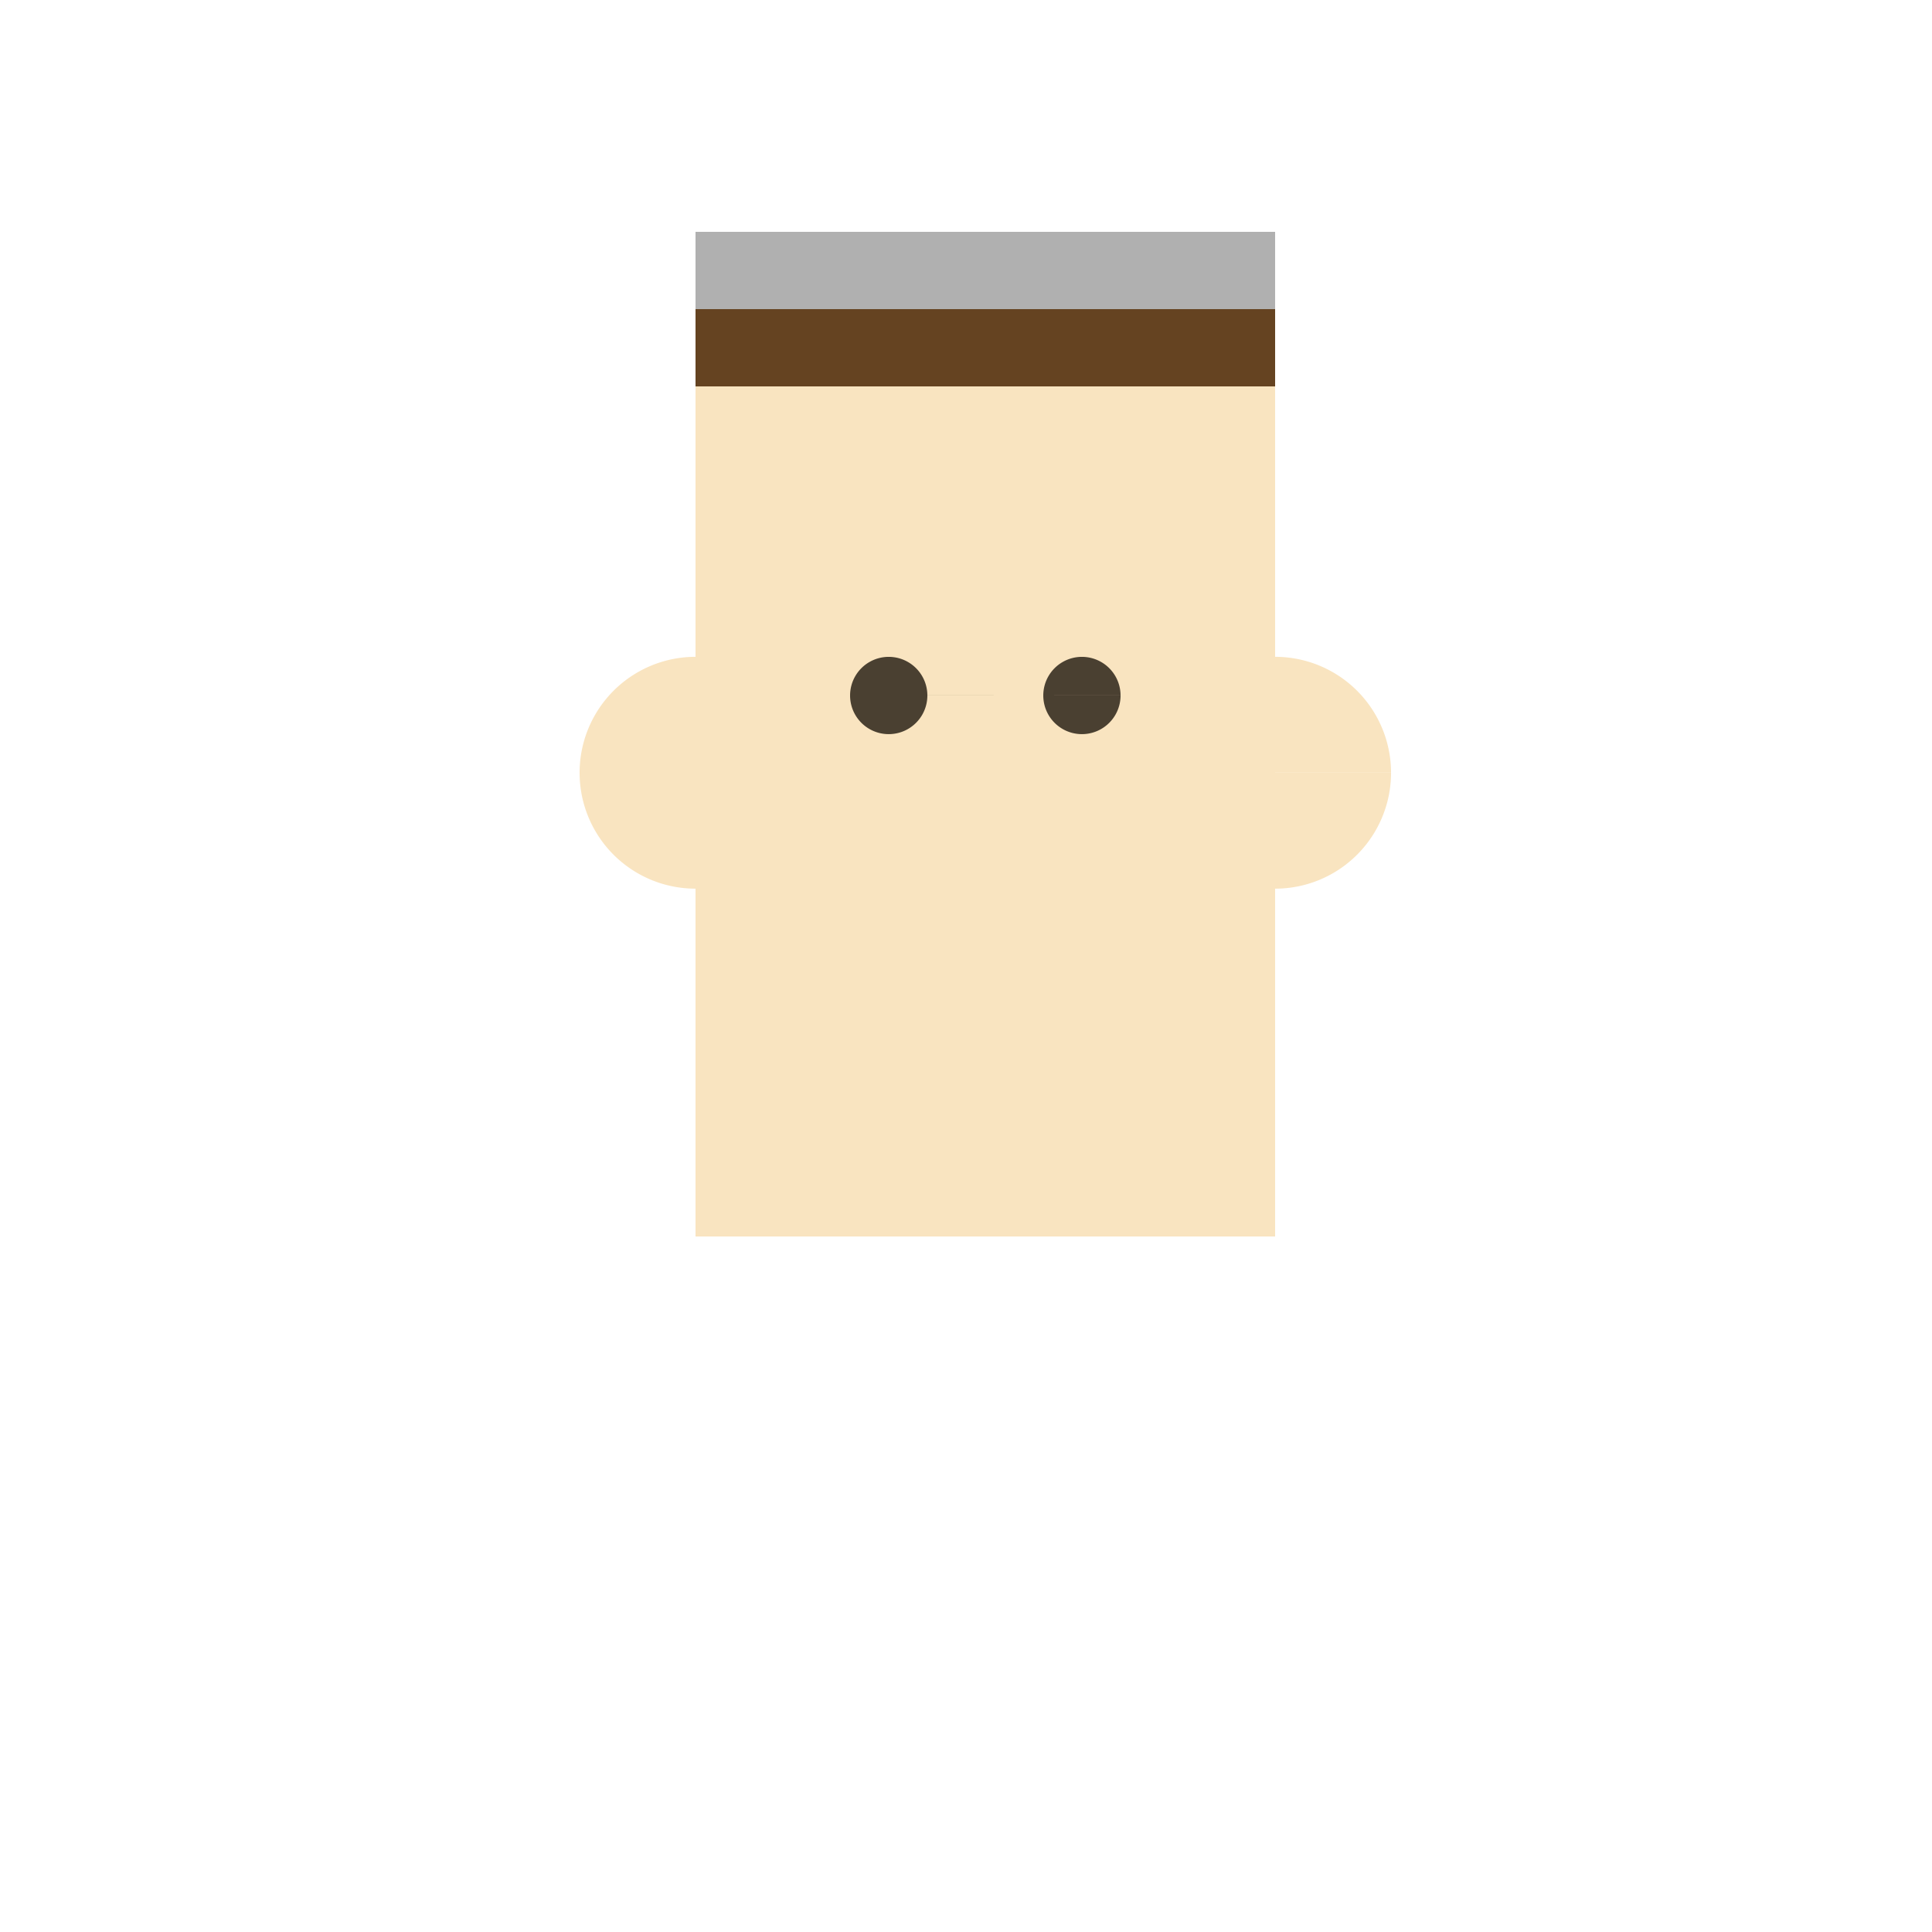 <!--

Generated by DrawGPT.
Free, open source, AI generated images in SVG, PNG, and HTML Canvas format.
https://drawgpt.ai

Created: 2024-02-09T03:52:01.572Z
Link: https://drawgpt.ai/prompt/162070/

-->
<svg xmlns="http://www.w3.org/2000/svg" xmlns:xlink="http://www.w3.org/1999/xlink" width="500" height="500"><defs/><g><rect fill="#F9E4C0" stroke="none" x="180" y="100" width="150" height="220"/><path fill="#4A4031" stroke="none" paint-order="stroke fill markers" d=" M 240 180 A 10 10 0 1 1 240 179.99 L 290 180 A 10 10 0 1 1 290 179.99"/><path fill="#F9E4C0" stroke="none" paint-order="stroke fill markers" d=" M 210 200 A 30 30 0 1 1 210 199.97 L 360 200 A 30 30 0 1 1 360 199.97"/><rect fill="#654321" stroke="none" x="180" y="80" width="150" height="20"/><rect fill="#B0B0B0" stroke="none" x="180" y="60" width="150" height="20"/></g></svg>